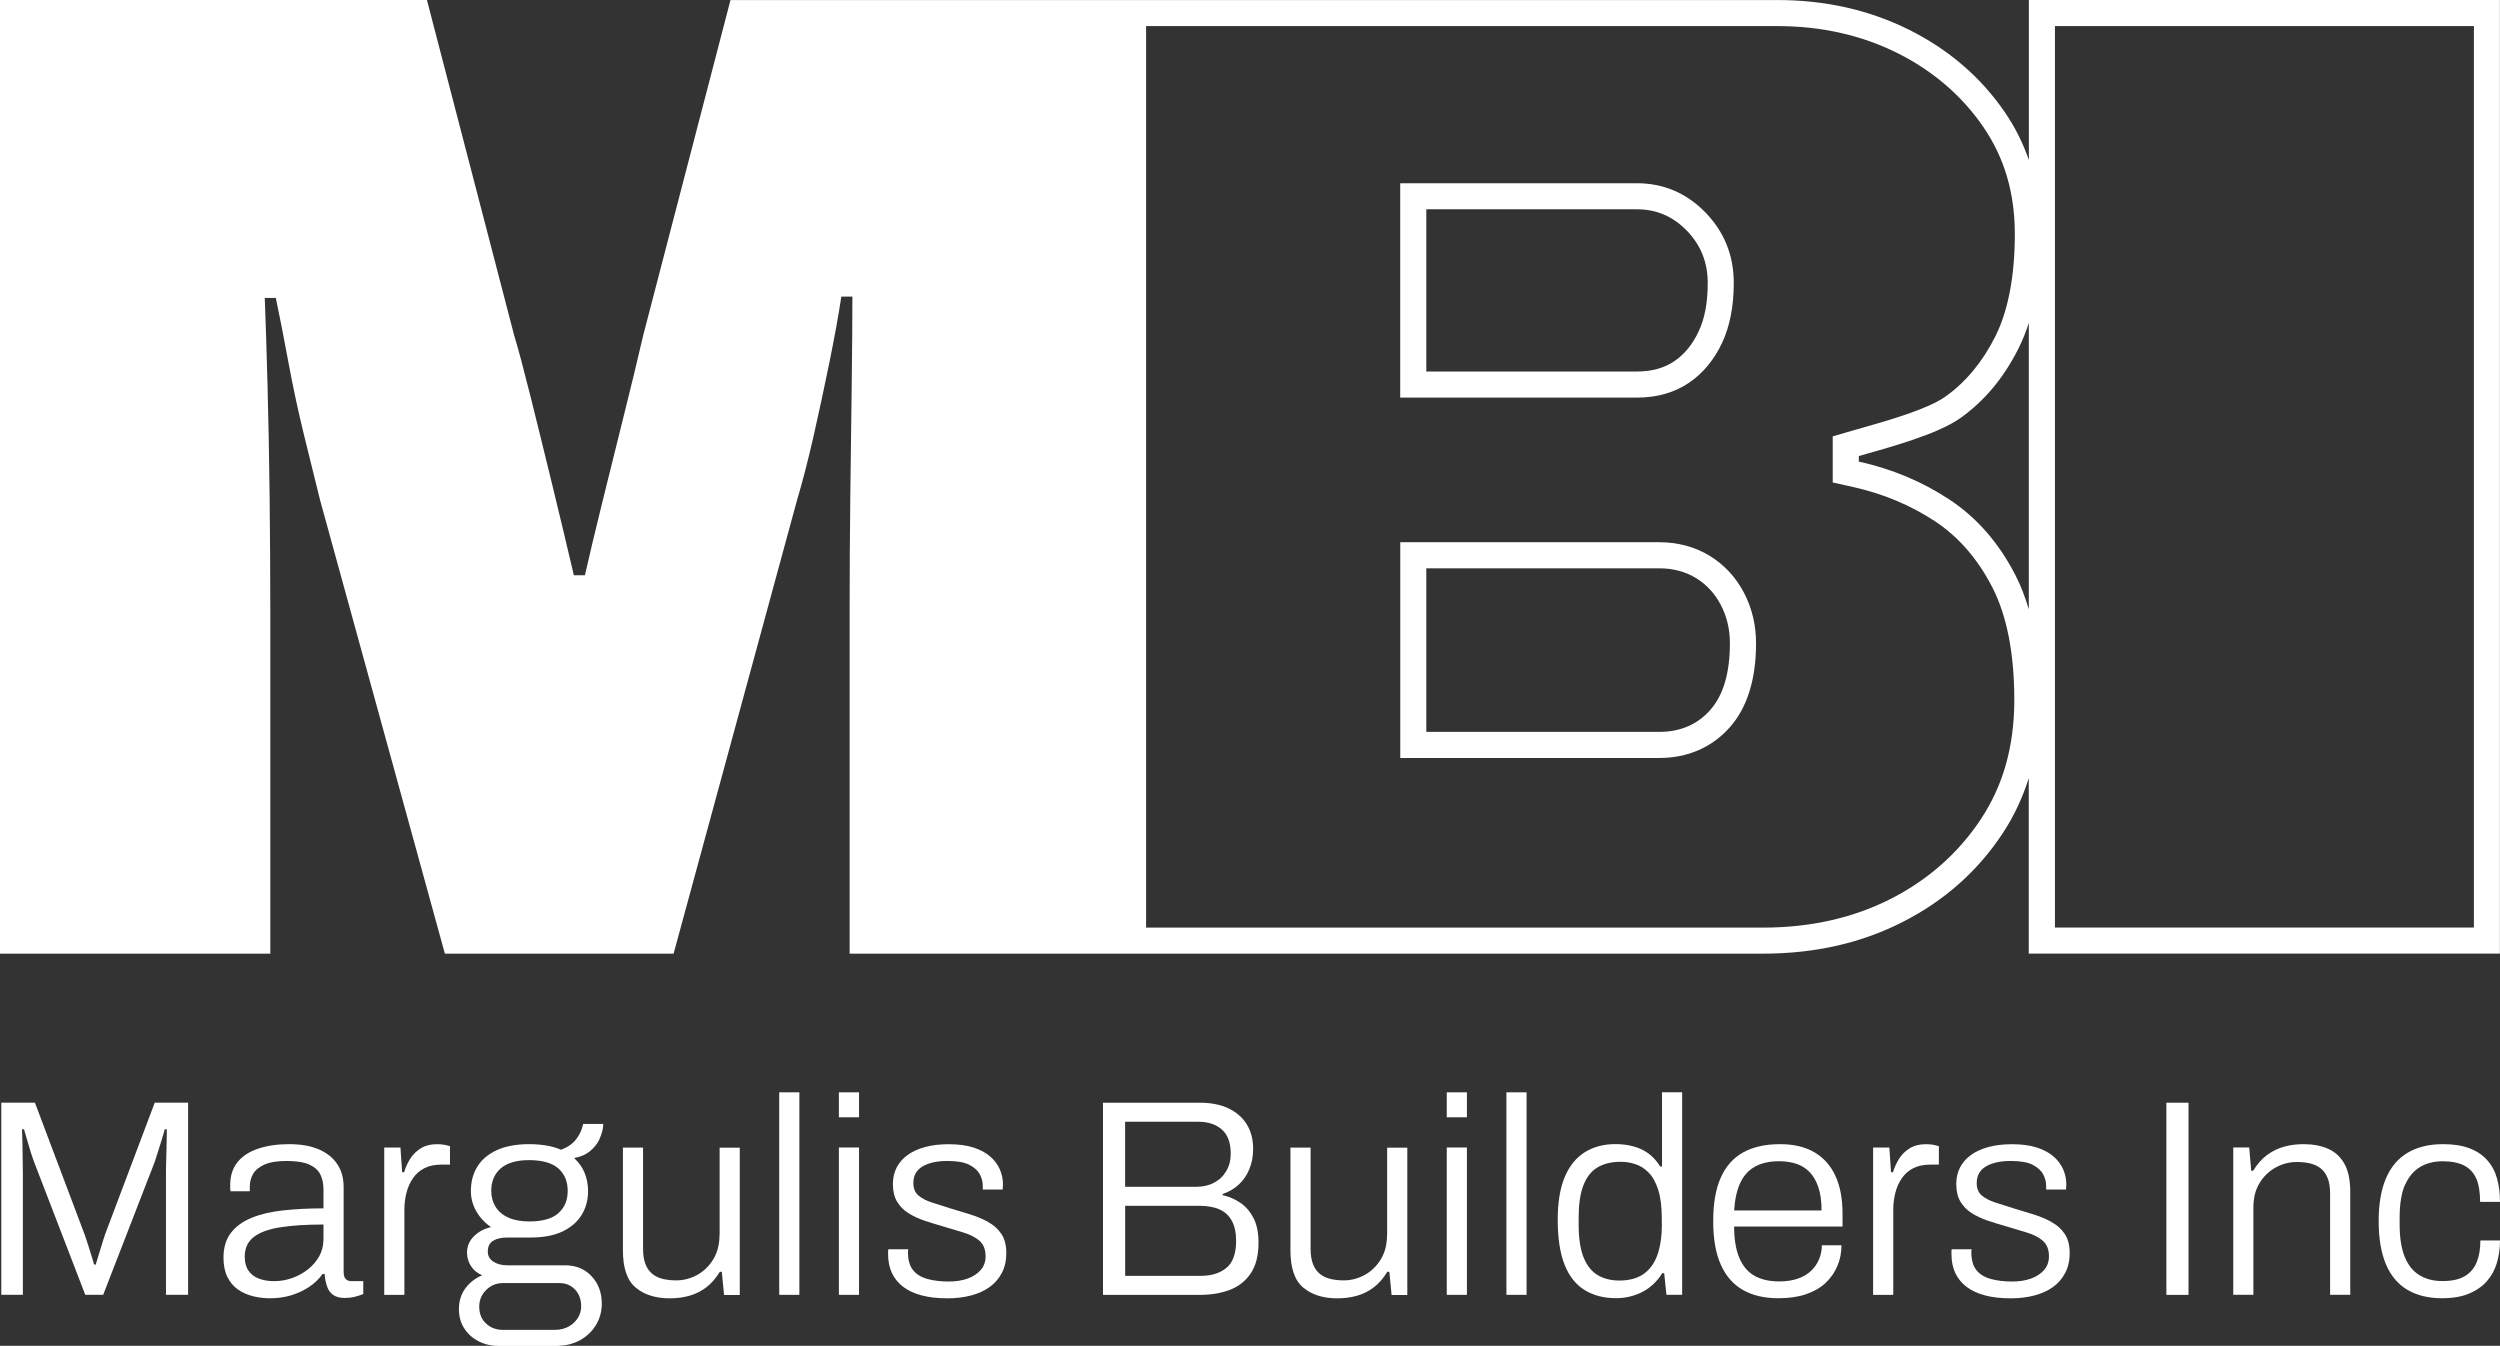 <svg xmlns="http://www.w3.org/2000/svg" id="Layer_2" viewBox="0 0 479 257.86"><rect x="0" y="0" width="479" height="257.86" fill="#333333" stroke="none"/><defs><style>      .cls-1 {        fill: #fff;      }    </style></defs><g id="Layer_1-2" data-name="Layer_1"><g><path class="cls-1" d="M20.06,236.77c-.18.5-.37,1.08-.56,1.74-.2.66-.4,1.33-.62,2.01-.21.68-.39,1.27-.54,1.77h-.32c-.11-.43-.26-.96-.46-1.58-.2-.63-.4-1.29-.62-1.99-.21-.7-.43-1.35-.64-1.96l-9.61-25.49H.25v36.82h4.13v-22.92c0-.86,0-1.82-.03-2.9s-.04-2.15-.05-3.22c-.02-1.07-.05-1.97-.08-2.68h.38c.21.72.43,1.45.64,2.2.21.75.43,1.47.64,2.15.21.68.43,1.31.64,1.88l9.82,25.49h3.43l9.88-25.49c.21-.64.44-1.34.67-2.09.23-.75.46-1.49.7-2.23.23-.73.42-1.37.56-1.91h.38c0,.57,0,1.4-.03,2.47-.02,1.07-.05,2.17-.08,3.3-.04,1.13-.05,2.14-.05,3.03v22.92h4.24v-36.82h-6.39l-9.61,25.49Z"></path><path class="cls-1" d="M66.24,245.06c-.27-.27-.4-.74-.4-1.42v-16.21c0-1.72-.41-3.18-1.23-4.4-.82-1.22-2-2.15-3.54-2.82-1.54-.66-3.43-.99-5.69-.99s-4.19.29-5.9.86c-1.72.57-3.04,1.43-3.97,2.58-.93,1.15-1.4,2.61-1.4,4.4v.64c0,.18.02.36.05.54h3.7v-.86c0-.89.21-1.71.62-2.44.41-.73,1.14-1.33,2.17-1.8,1.04-.46,2.45-.7,4.24-.7s3.3.22,4.32.67c1.02.45,1.74,1.07,2.15,1.88.41.81.62,1.78.62,2.93v3.6c-2.76,0-5.3.13-7.65.38-2.34.25-4.37.72-6.09,1.42-1.72.7-3.05,1.66-4,2.9-.95,1.23-1.42,2.82-1.42,4.75,0,1.47.25,2.7.75,3.7.5,1,1.17,1.8,2.01,2.39.84.59,1.8,1.02,2.87,1.29,1.07.27,2.16.4,3.27.4,1.43,0,2.77-.19,4.03-.56,1.25-.38,2.41-.91,3.46-1.61,1.06-.7,1.92-1.53,2.6-2.5h.38c.07.86.22,1.65.46,2.36.23.72.63,1.27,1.18,1.66.55.39,1.3.59,2.23.59.64,0,1.26-.07,1.85-.21.59-.14,1.15-.32,1.69-.54v-2.47h-2.25c-.47,0-.83-.13-1.1-.4ZM61.97,237.52c0,1.18-.28,2.25-.83,3.22-.56.97-1.28,1.8-2.17,2.5-.9.7-1.9,1.24-3.01,1.64-1.11.39-2.25.59-3.44.59-1.07,0-2.04-.16-2.9-.48s-1.53-.83-2.01-1.53c-.48-.7-.72-1.58-.72-2.66,0-1.61.56-2.86,1.69-3.76,1.13-.89,2.81-1.52,5.05-1.88,2.24-.36,5.02-.54,8.35-.54v2.9Z"></path><path class="cls-1" d="M83.87,219.22c-1.32,0-2.42.27-3.27.81-.86.54-1.54,1.22-2.04,2.04-.5.82-.88,1.66-1.13,2.52h-.38l-.32-4.72h-3.11v28.23h3.86v-16.26c0-1.15.13-2.25.4-3.3.27-1.06.69-1.99,1.26-2.82.57-.82,1.31-1.46,2.2-1.91.89-.45,1.97-.67,3.22-.67h1.66v-3.54c-.21-.07-.54-.15-.97-.24-.43-.09-.9-.13-1.4-.13Z"></path><path class="cls-1" d="M114.84,218.25c.46-.93.72-1.9.75-2.9h-3.86c-.21,1.07-.66,2.05-1.34,2.93-.68.88-1.65,1.55-2.9,2.01-.82-.36-1.74-.63-2.76-.8-1.02-.18-2.12-.27-3.3-.27-2.5,0-4.59.38-6.25,1.15-1.66.77-2.91,1.82-3.73,3.17-.82,1.34-1.23,2.89-1.23,4.64,0,1.4.35,2.7,1.05,3.92.7,1.22,1.64,2.22,2.82,3.01-1.29.29-2.38.87-3.27,1.74-.89.88-1.34,1.92-1.34,3.14,0,.93.25,1.79.75,2.58.5.79,1.22,1.38,2.15,1.77-1.29.54-2.35,1.36-3.19,2.47-.84,1.11-1.26,2.45-1.26,4.03,0,1.4.34,2.62,1.02,3.68.68,1.06,1.6,1.88,2.76,2.47s2.42.89,3.78.89h11c1.75,0,3.28-.36,4.59-1.07,1.31-.72,2.34-1.69,3.09-2.92.75-1.23,1.13-2.6,1.13-4.11,0-2.11-.65-3.86-1.96-5.26-1.31-1.4-3-2.09-5.07-2.09h-11.06c-1.07,0-1.97-.23-2.68-.7-.72-.46-1.07-1.11-1.07-1.93,0-.97.34-1.65,1.02-2.07.68-.41,1.56-.62,2.63-.62h4.45c2.54,0,4.62-.39,6.25-1.18,1.63-.79,2.84-1.85,3.65-3.19.81-1.34,1.21-2.85,1.21-4.54,0-1.22-.21-2.36-.64-3.43-.43-1.07-1.11-2.04-2.04-2.9,1.15-.18,2.13-.59,2.95-1.23.82-.64,1.47-1.43,1.93-2.36ZM96.32,245.84h10.9c1.18,0,2.16.41,2.95,1.23.79.82,1.18,1.91,1.18,3.27,0,.79-.22,1.53-.67,2.23-.45.7-1.05,1.24-1.8,1.64-.75.39-1.59.59-2.52.59h-10.04c-1.25,0-2.32-.4-3.19-1.21-.88-.81-1.31-1.89-1.31-3.25,0-1.25.45-2.32,1.34-3.19.89-.88,1.95-1.31,3.17-1.31ZM106.98,232.45c-1.2,1.06-3.05,1.58-5.56,1.58-1.61,0-2.96-.25-4.05-.75-1.09-.5-1.9-1.2-2.44-2.09-.54-.89-.81-1.9-.81-3.01,0-1.82.61-3.26,1.82-4.32,1.22-1.06,3.04-1.58,5.47-1.58s4.36.53,5.56,1.58c1.2,1.06,1.8,2.5,1.8,4.32s-.6,3.21-1.8,4.27Z"></path><path class="cls-1" d="M137.86,236.56c0,1.82-.39,3.39-1.18,4.7-.79,1.31-1.82,2.31-3.09,3.01-1.27.7-2.62,1.05-4.05,1.05-.89,0-1.73-.09-2.5-.27-.77-.18-1.44-.49-2.01-.94-.57-.45-1.02-1.06-1.34-1.85-.32-.79-.48-1.81-.48-3.06v-19.32h-3.86v19.7c0,3.4.82,5.78,2.47,7.14,1.64,1.36,3.81,2.04,6.49,2.04,1.32,0,2.57-.16,3.73-.48,1.16-.32,2.24-.85,3.22-1.58.98-.73,1.87-1.74,2.66-3.03h.38l.43,4.45h3.01v-28.23h-3.86v16.69Z"></path><rect class="cls-1" x="149.3" y="209.29" width="3.86" height="38.8"></rect><rect class="cls-1" x="160.73" y="219.86" width="3.86" height="28.23"></rect><rect class="cls-1" x="160.73" y="209.29" width="3.86" height="4.78"></rect><path class="cls-1" d="M189.28,234.09c-1.07-.57-2.25-1.06-3.52-1.45-1.27-.39-2.51-.77-3.73-1.13-1.22-.39-2.36-.76-3.44-1.1-1.07-.34-1.94-.79-2.6-1.34-.66-.55-.99-1.35-.99-2.39,0-.68.13-1.28.4-1.8.27-.52.68-.96,1.23-1.31.55-.36,1.23-.63,2.04-.83.81-.2,1.76-.3,2.87-.3,1.86,0,3.26.25,4.21.75.95.5,1.61,1.11,1.99,1.82.38.72.56,1.45.56,2.2v.7h3.81c0-.14,0-.3.03-.48.02-.18.03-.34.03-.48,0-1-.2-1.96-.59-2.87-.39-.91-1-1.74-1.83-2.47-.82-.73-1.9-1.31-3.22-1.74-1.32-.43-2.92-.64-4.78-.64-1.68,0-3.18.18-4.51.54-1.32.36-2.44.87-3.35,1.53-.91.66-1.61,1.46-2.09,2.39-.48.93-.72,1.99-.72,3.17,0,1.36.27,2.49.8,3.38.54.89,1.26,1.63,2.17,2.2.91.57,1.92,1.05,3.03,1.42,1.11.38,2.24.72,3.38,1.05,1.4.43,2.74.83,4.03,1.21,1.29.38,2.34.9,3.14,1.58.8.68,1.21,1.68,1.21,3.01,0,1.04-.31,1.91-.94,2.63-.63.72-1.47,1.26-2.52,1.64-1.06.38-2.25.56-3.57.56-1.54,0-2.9-.16-4.08-.48-1.18-.32-2.09-.87-2.74-1.64-.64-.77-.99-1.85-1.02-3.25v-.35c0-.12.02-.28.05-.46h-3.81c-.04.14-.05.29-.05.46v.46c0,1.36.24,2.56.72,3.6.48,1.04,1.2,1.92,2.15,2.66.95.73,2.14,1.29,3.57,1.66,1.43.38,3.08.56,4.94.56,1.61,0,3.1-.18,4.48-.54,1.38-.36,2.57-.89,3.57-1.61,1-.72,1.79-1.62,2.36-2.71.57-1.09.86-2.35.86-3.78,0-1.54-.32-2.78-.97-3.73-.64-.95-1.5-1.71-2.58-2.28Z"></path><path class="cls-1" d="M237.69,230.49c-1.04-.72-2.18-1.22-3.44-1.5v-.22c1.18-.39,2.21-.99,3.09-1.8.88-.8,1.56-1.8,2.04-2.98.48-1.18.72-2.47.72-3.86,0-1.82-.41-3.4-1.23-4.72-.82-1.32-1.99-2.34-3.52-3.06-1.52-.72-3.35-1.07-5.5-1.07h-18.52v36.82h18.52c2.18,0,4.11-.32,5.8-.97,1.68-.64,3.01-1.7,4-3.17.98-1.47,1.48-3.42,1.48-5.85,0-1.9-.31-3.46-.94-4.7-.63-1.23-1.46-2.21-2.5-2.93ZM215.58,214.93h14.06c1.86,0,3.35.5,4.48,1.5,1.13,1,1.69,2.54,1.69,4.62,0,1.25-.29,2.36-.86,3.33-.57.97-1.35,1.71-2.34,2.23-.98.52-2.12.78-3.41.78h-13.63v-12.45ZM234.98,242.92c-1.23,1.02-2.85,1.53-4.86,1.53h-14.54v-13.42h14.17c1.57,0,2.88.23,3.92.7,1.04.47,1.82,1.2,2.36,2.2.54,1,.81,2.27.81,3.81,0,2.43-.62,4.16-1.85,5.18Z"></path><path class="cls-1" d="M265.76,236.56c0,1.82-.39,3.39-1.18,4.7-.79,1.31-1.82,2.31-3.09,3.01-1.27.7-2.62,1.05-4.05,1.05-.89,0-1.73-.09-2.5-.27-.77-.18-1.44-.49-2.01-.94-.57-.45-1.02-1.06-1.34-1.85-.32-.79-.48-1.81-.48-3.06v-19.32h-3.86v19.7c0,3.4.82,5.78,2.47,7.14,1.65,1.36,3.81,2.04,6.49,2.04,1.32,0,2.57-.16,3.73-.48,1.16-.32,2.24-.85,3.22-1.58.98-.73,1.87-1.74,2.66-3.03h.38l.43,4.45h3.01v-28.23h-3.86v16.69Z"></path><rect class="cls-1" x="277.2" y="209.29" width="3.86" height="4.78"></rect><rect class="cls-1" x="277.2" y="219.86" width="3.86" height="28.23"></rect><rect class="cls-1" x="288.63" y="209.29" width="3.86" height="38.8"></rect><path class="cls-1" d="M318.42,223.51h-.32c-.64-1.04-1.4-1.87-2.25-2.5-.86-.63-1.83-1.08-2.9-1.37-1.07-.29-2.22-.43-3.43-.43-2.25,0-4.21.52-5.88,1.56-1.66,1.04-2.94,2.62-3.84,4.75-.89,2.13-1.34,4.86-1.34,8.18,0,3.54.44,6.41,1.31,8.61s2.16,3.82,3.84,4.86c1.68,1.04,3.69,1.56,6.01,1.56,1.79,0,3.46-.39,5.02-1.18,1.56-.79,2.84-1.99,3.84-3.6h.38l.43,4.13h3.01v-38.8h-3.86v14.22ZM318.42,234.46c0,2.33-.28,4.29-.83,5.9-.56,1.61-1.43,2.84-2.63,3.7-1.2.86-2.76,1.29-4.7,1.29-1.57,0-2.94-.34-4.11-1.02-1.16-.68-2.07-1.8-2.71-3.35-.64-1.56-.97-3.66-.97-6.31v-1.34c0-2.54.29-4.6.89-6.17.59-1.57,1.48-2.73,2.68-3.46,1.2-.73,2.69-1.1,4.48-1.1.97,0,1.91.15,2.84.46.93.3,1.78.85,2.55,1.64.77.79,1.38,1.9,1.82,3.33.45,1.43.67,3.26.67,5.47v.97Z"></path><path class="cls-1" d="M347.64,220.78c-1.77-1.04-3.96-1.56-6.57-1.56-2.83,0-5.19.53-7.08,1.58-1.9,1.06-3.33,2.67-4.29,4.83-.97,2.17-1.45,4.95-1.45,8.35s.48,6.14,1.45,8.32c.97,2.18,2.38,3.8,4.24,4.86,1.86,1.06,4.13,1.58,6.82,1.58,2.04,0,3.81-.26,5.31-.78,1.5-.52,2.75-1.24,3.73-2.17.98-.93,1.74-2.01,2.25-3.25.52-1.23.78-2.55.78-3.95h-3.76c0,.93-.18,1.83-.54,2.68-.36.86-.87,1.6-1.53,2.23-.66.63-1.5,1.12-2.52,1.48-1.02.36-2.21.54-3.57.54-1.86,0-3.43-.35-4.7-1.05-1.27-.7-2.25-1.83-2.93-3.41-.68-1.57-1.02-3.6-1.02-6.06h20.77v-2.47c0-2.86-.46-5.28-1.37-7.25-.91-1.97-2.25-3.47-4.03-4.51ZM332.26,231.94c.14-2.18.54-3.97,1.21-5.37.66-1.4,1.62-2.42,2.87-3.09,1.25-.66,2.76-.99,4.51-.99,1.22,0,2.32.16,3.3.48.98.32,1.83.85,2.55,1.58.72.73,1.28,1.7,1.69,2.9.41,1.2.62,2.69.62,4.48h-16.75Z"></path><path class="cls-1" d="M369.14,219.22c-1.32,0-2.42.27-3.27.81-.86.54-1.54,1.22-2.04,2.04-.5.82-.88,1.66-1.13,2.52h-.38l-.32-4.72h-3.11v28.23h3.86v-16.26c0-1.15.13-2.25.4-3.3.27-1.06.69-1.99,1.26-2.82.57-.82,1.31-1.46,2.2-1.91.89-.45,1.97-.67,3.22-.67h1.66v-3.54c-.21-.07-.54-.15-.97-.24-.43-.09-.9-.13-1.4-.13Z"></path><path class="cls-1" d="M393.02,234.09c-1.07-.57-2.25-1.06-3.52-1.45-1.27-.39-2.51-.77-3.73-1.13-1.22-.39-2.36-.76-3.44-1.1-1.07-.34-1.94-.79-2.6-1.34-.66-.55-.99-1.35-.99-2.39,0-.68.13-1.28.4-1.8.27-.52.68-.96,1.23-1.31.55-.36,1.23-.63,2.04-.83.81-.2,1.76-.3,2.87-.3,1.86,0,3.26.25,4.21.75.95.5,1.61,1.11,1.99,1.82.38.72.56,1.45.56,2.2v.7h3.81c0-.14,0-.3.03-.48.02-.18.03-.34.03-.48,0-1-.2-1.96-.59-2.87-.39-.91-1-1.74-1.83-2.47-.82-.73-1.9-1.31-3.22-1.74-1.33-.43-2.92-.64-4.78-.64-1.68,0-3.18.18-4.51.54-1.32.36-2.44.87-3.35,1.53-.91.66-1.61,1.46-2.09,2.39-.48.93-.72,1.99-.72,3.17,0,1.36.27,2.49.8,3.38.54.89,1.26,1.63,2.17,2.2.91.57,1.92,1.05,3.03,1.42,1.11.38,2.24.72,3.38,1.05,1.4.43,2.74.83,4.03,1.21,1.29.38,2.33.9,3.14,1.58.8.68,1.21,1.68,1.21,3.01,0,1.04-.31,1.91-.94,2.63-.63.72-1.47,1.26-2.52,1.64-1.06.38-2.25.56-3.57.56-1.54,0-2.9-.16-4.08-.48-1.18-.32-2.09-.87-2.74-1.64-.64-.77-.98-1.85-1.02-3.25v-.35c0-.12.02-.28.05-.46h-3.81c-.04.14-.05.29-.05.46v.46c0,1.36.24,2.56.72,3.6.48,1.04,1.2,1.92,2.15,2.66.95.73,2.14,1.29,3.57,1.66,1.43.38,3.08.56,4.94.56,1.61,0,3.1-.18,4.48-.54,1.38-.36,2.57-.89,3.57-1.61,1-.72,1.79-1.62,2.36-2.71.57-1.09.86-2.35.86-3.78,0-1.54-.32-2.78-.97-3.73-.64-.95-1.5-1.71-2.58-2.28Z"></path><rect class="cls-1" x="415.08" y="211.28" width="4.24" height="36.82"></rect><path class="cls-1" d="M446.07,220.11c-1.34-.59-2.91-.89-4.7-.89-1.32,0-2.57.16-3.73.48-1.16.32-2.25.85-3.25,1.58-1,.73-1.9,1.74-2.68,3.03h-.38l-.38-4.46h-3.06v28.23h3.86v-16.69c0-1.86.39-3.43,1.18-4.72.79-1.29,1.82-2.28,3.09-2.98,1.27-.7,2.62-1.05,4.05-1.05.93,0,1.78.09,2.55.27.77.18,1.44.49,2.01.94.57.45,1.02,1.07,1.34,1.85.32.79.48,1.81.48,3.06v19.32h3.86v-19.7c0-2.29-.38-4.1-1.13-5.42-.75-1.32-1.8-2.28-3.14-2.87Z"></path><path class="cls-1" d="M460.83,226.98c.7-1.56,1.66-2.69,2.9-3.41,1.23-.72,2.66-1.07,4.27-1.07,1.72,0,3.1.28,4.16.83,1.06.56,1.82,1.4,2.31,2.52.48,1.13.72,2.6.72,4.43h3.81c0-1.68-.2-3.2-.59-4.56-.39-1.36-1.03-2.52-1.91-3.49-.88-.97-2-1.71-3.38-2.23-1.38-.52-3.05-.78-5.02-.78-2.68,0-4.95.55-6.79,1.64-1.84,1.09-3.23,2.73-4.16,4.91-.93,2.18-1.4,4.92-1.4,8.21s.47,6.08,1.4,8.27c.93,2.18,2.3,3.81,4.11,4.88,1.81,1.07,4.02,1.61,6.63,1.61,2.04,0,3.77-.29,5.18-.89,1.41-.59,2.56-1.39,3.43-2.39.88-1,1.51-2.17,1.91-3.52.39-1.34.59-2.76.59-4.27h-3.76c0,1.61-.23,3-.7,4.16-.47,1.16-1.23,2.06-2.28,2.68-1.06.63-2.48.94-4.27.94s-3.19-.38-4.43-1.13c-1.23-.75-2.17-1.92-2.82-3.52-.64-1.59-.97-3.66-.97-6.2v-1.29c0-2.68.35-4.8,1.05-6.36Z"></path><path class="cls-1" d="M313.65,76.18c3.84,0,7.2-.96,9.99-2.86,2.69-1.84,4.83-4.44,6.36-7.73,1.45-3.13,2.19-6.97,2.19-11.4,0-5.22-1.81-9.74-5.39-13.44-3.62-3.74-8.05-5.64-13.15-5.64h-45.37v41.07h45.37ZM273.29,40.1h40.37c3.72,0,6.91,1.37,9.56,4.12,2.66,2.75,3.98,6.07,3.98,9.96s-.58,6.82-1.73,9.3c-1.15,2.48-2.7,4.38-4.65,5.71-1.95,1.33-4.34,1.99-7.17,1.99h-40.37v-31.07Z"></path><path class="cls-1" d="M327.54,106.47c-2.83-1.71-6.07-2.58-9.63-2.58h-49.62v41.34h49.62c5.48,0,10.18-2.06,13.59-5.96,3.29-3.76,4.96-9.15,4.96-16.04,0-3.45-.77-6.68-2.29-9.61-1.57-3.02-3.8-5.42-6.62-7.14ZM327.73,135.98c-2.48,2.83-5.76,4.25-9.83,4.25h-44.62v-31.34h44.62c2.66,0,5,.62,7.04,1.86,2.03,1.24,3.63,2.97,4.78,5.18,1.15,2.22,1.73,4.65,1.73,7.3,0,5.67-1.24,9.92-3.72,12.75Z"></path><path class="cls-1" d="M388.73,0v30.66c-1.12-3.23-2.64-6.29-4.59-9.14-4.61-6.73-10.72-11.99-18.33-15.8-7.62-3.8-16.03-5.71-25.23-5.71h-200.62l-16.73,64.27c-1.06,4.61-2.3,9.74-3.72,15.4-1.42,5.67-2.79,11.2-4.12,16.6-1.33,5.4-2.44,10.05-3.32,13.94h-2.12c-1.24-5.31-2.61-11.06-4.12-17.26-1.51-6.2-2.92-11.95-4.25-17.26-1.33-5.31-2.35-9.12-3.06-11.42L81.8,0H0v182.72h51.79v-65.87c0-7.08-.05-14.34-.13-21.78-.09-7.44-.22-14.52-.4-21.25-.18-6.73-.36-12.3-.53-16.73h2.12c.71,3.36,1.5,7.44,2.39,12.22.88,4.78,1.9,9.52,3.05,14.21,1.15,4.69,2.17,8.81,3.05,12.35l23.9,86.85h43.82l23.64-86.85c1.06-3.54,2.12-7.66,3.19-12.35,1.06-4.69,2.08-9.43,3.05-14.21.97-4.78,1.73-8.94,2.26-12.48h2.12c0,4.43-.05,10-.13,16.73-.09,6.73-.18,13.86-.27,21.38-.09,7.53-.13,14.83-.13,21.91v65.87h175.02c9.91,0,18.86-2.03,26.82-6.11,7.97-4.07,14.34-9.74,19.12-17,2.14-3.25,3.78-6.77,4.96-10.52v33.62h90.27V0h-90.27ZM379.59,156.87c-4.28,6.49-10.07,11.64-17.22,15.3-7.21,3.69-15.47,5.56-24.55,5.56h-118.23V5h120.99c8.38,0,16.11,1.74,22.99,5.18,6.81,3.41,12.34,8.17,16.44,14.15,4.06,5.94,6.03,12.66,6.03,20.55s-1.25,14.6-3.72,19.54c-2.45,4.9-5.67,8.79-9.58,11.57-3.39,2.41-10.97,4.57-15.99,6-.71.2-1.38.39-2,.57l-3.6,1.05v8.83l3.91.87c5.75,1.28,11.04,3.5,15.72,6.59,4.48,2.96,8.15,7.2,10.93,12.59,2.81,5.46,4.23,12.73,4.23,21.62s-2.14,16.35-6.35,22.75ZM388.73,116.79c-.7-2.37-1.54-4.57-2.57-6.58-3.19-6.2-7.39-11.02-12.61-14.47-5.22-3.45-11.02-5.89-17.4-7.3v-1.06c5.49-1.59,14.89-4.03,19.49-7.3,4.6-3.27,8.32-7.74,11.15-13.41.74-1.49,1.38-3.09,1.93-4.8v54.93ZM474,177.72h-80.27V5h80.27v172.72Z"></path></g></g></svg>